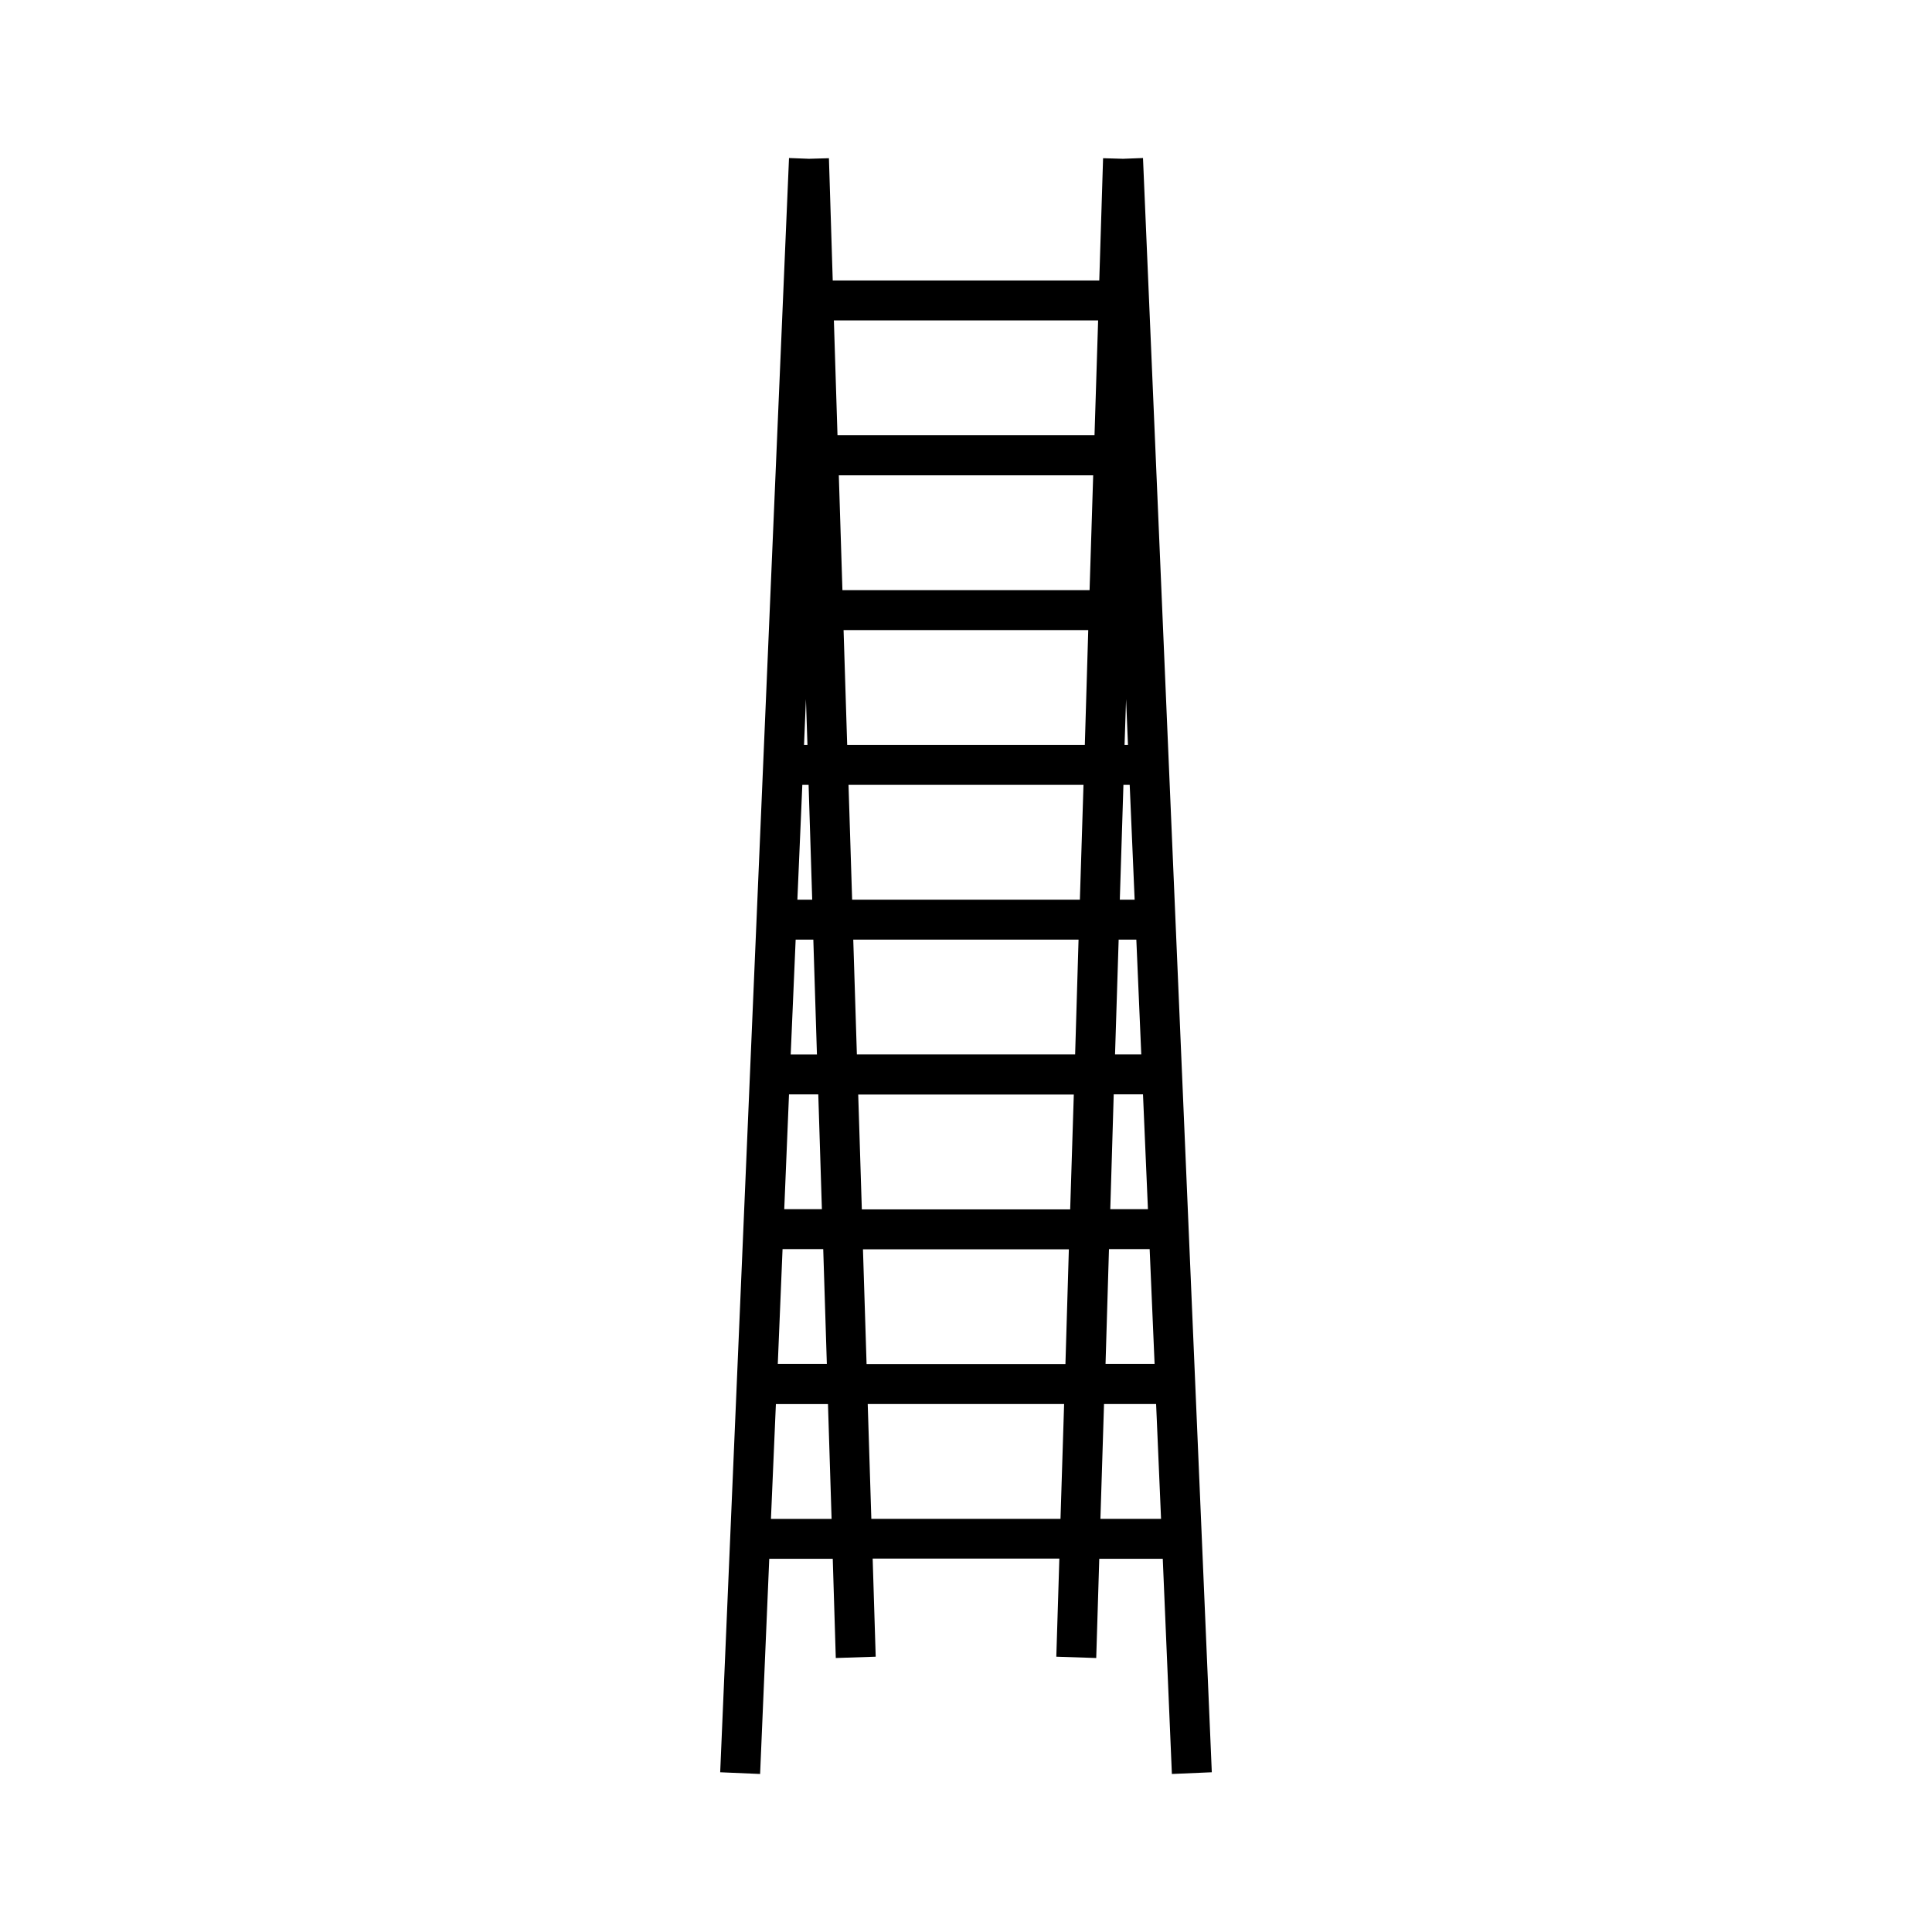 <?xml version="1.0" encoding="UTF-8"?>
<!-- Uploaded to: SVG Find, www.svgrepo.com, Generator: SVG Find Mixer Tools -->
<svg fill="#000000" width="800px" height="800px" version="1.1" viewBox="144 144 512 512" xmlns="http://www.w3.org/2000/svg">
 <path d="m347.86 557.09h16.828l0.805 26.301 10.578-0.352-0.805-25.996h49.473l-0.805 25.996 10.578 0.352 0.805-26.301h16.828l2.418 57.031 10.578-0.453-18.234-427.79-5.289 0.203-5.289-0.152-1.008 32.395h-70.637l-1.008-32.395-5.289 0.152-5.289-0.203-18.238 427.79 10.578 0.453zm94.562-227.82 0.504 12.141h-0.906zm-0.703 22.723h1.664l1.309 30.43h-3.93zm-1.262 41.012h4.684l1.309 30.43h-6.953zm-1.309 41.008h7.758l1.309 30.43h-9.977zm-1.258 41.012h10.781l1.309 30.43h-13zm-1.312 41.062h13.805l1.309 30.43h-16.07zm-11.535 30.43h-50.129l-0.957-30.43h52.043zm1.309-41.012h-52.699l-0.957-30.43h54.562zm1.258-41.012h-55.215l-0.957-30.43h57.133zm1.312-41.059h-57.84l-0.957-30.43h59.703zm1.258-41.012h-60.355l-0.957-30.43h62.27zm1.312-41.008h-62.977l-0.957-30.43h64.84zm1.258-41.012h-65.496l-0.957-30.43h67.41zm2.266-71.488-0.957 30.43h-68.113l-0.957-30.43zm-77.434 100.36 0.402 12.141h-0.906zm-0.957 22.723h1.664l0.957 30.43h-3.93zm-1.766 41.012h4.684l0.957 30.43h-6.953zm-1.762 41.008h7.758l0.957 30.43h-9.977zm-1.711 41.012h10.781l0.957 30.43h-13zm-1.766 41.062h13.805l0.957 30.43h-16.07z"/>
</svg>